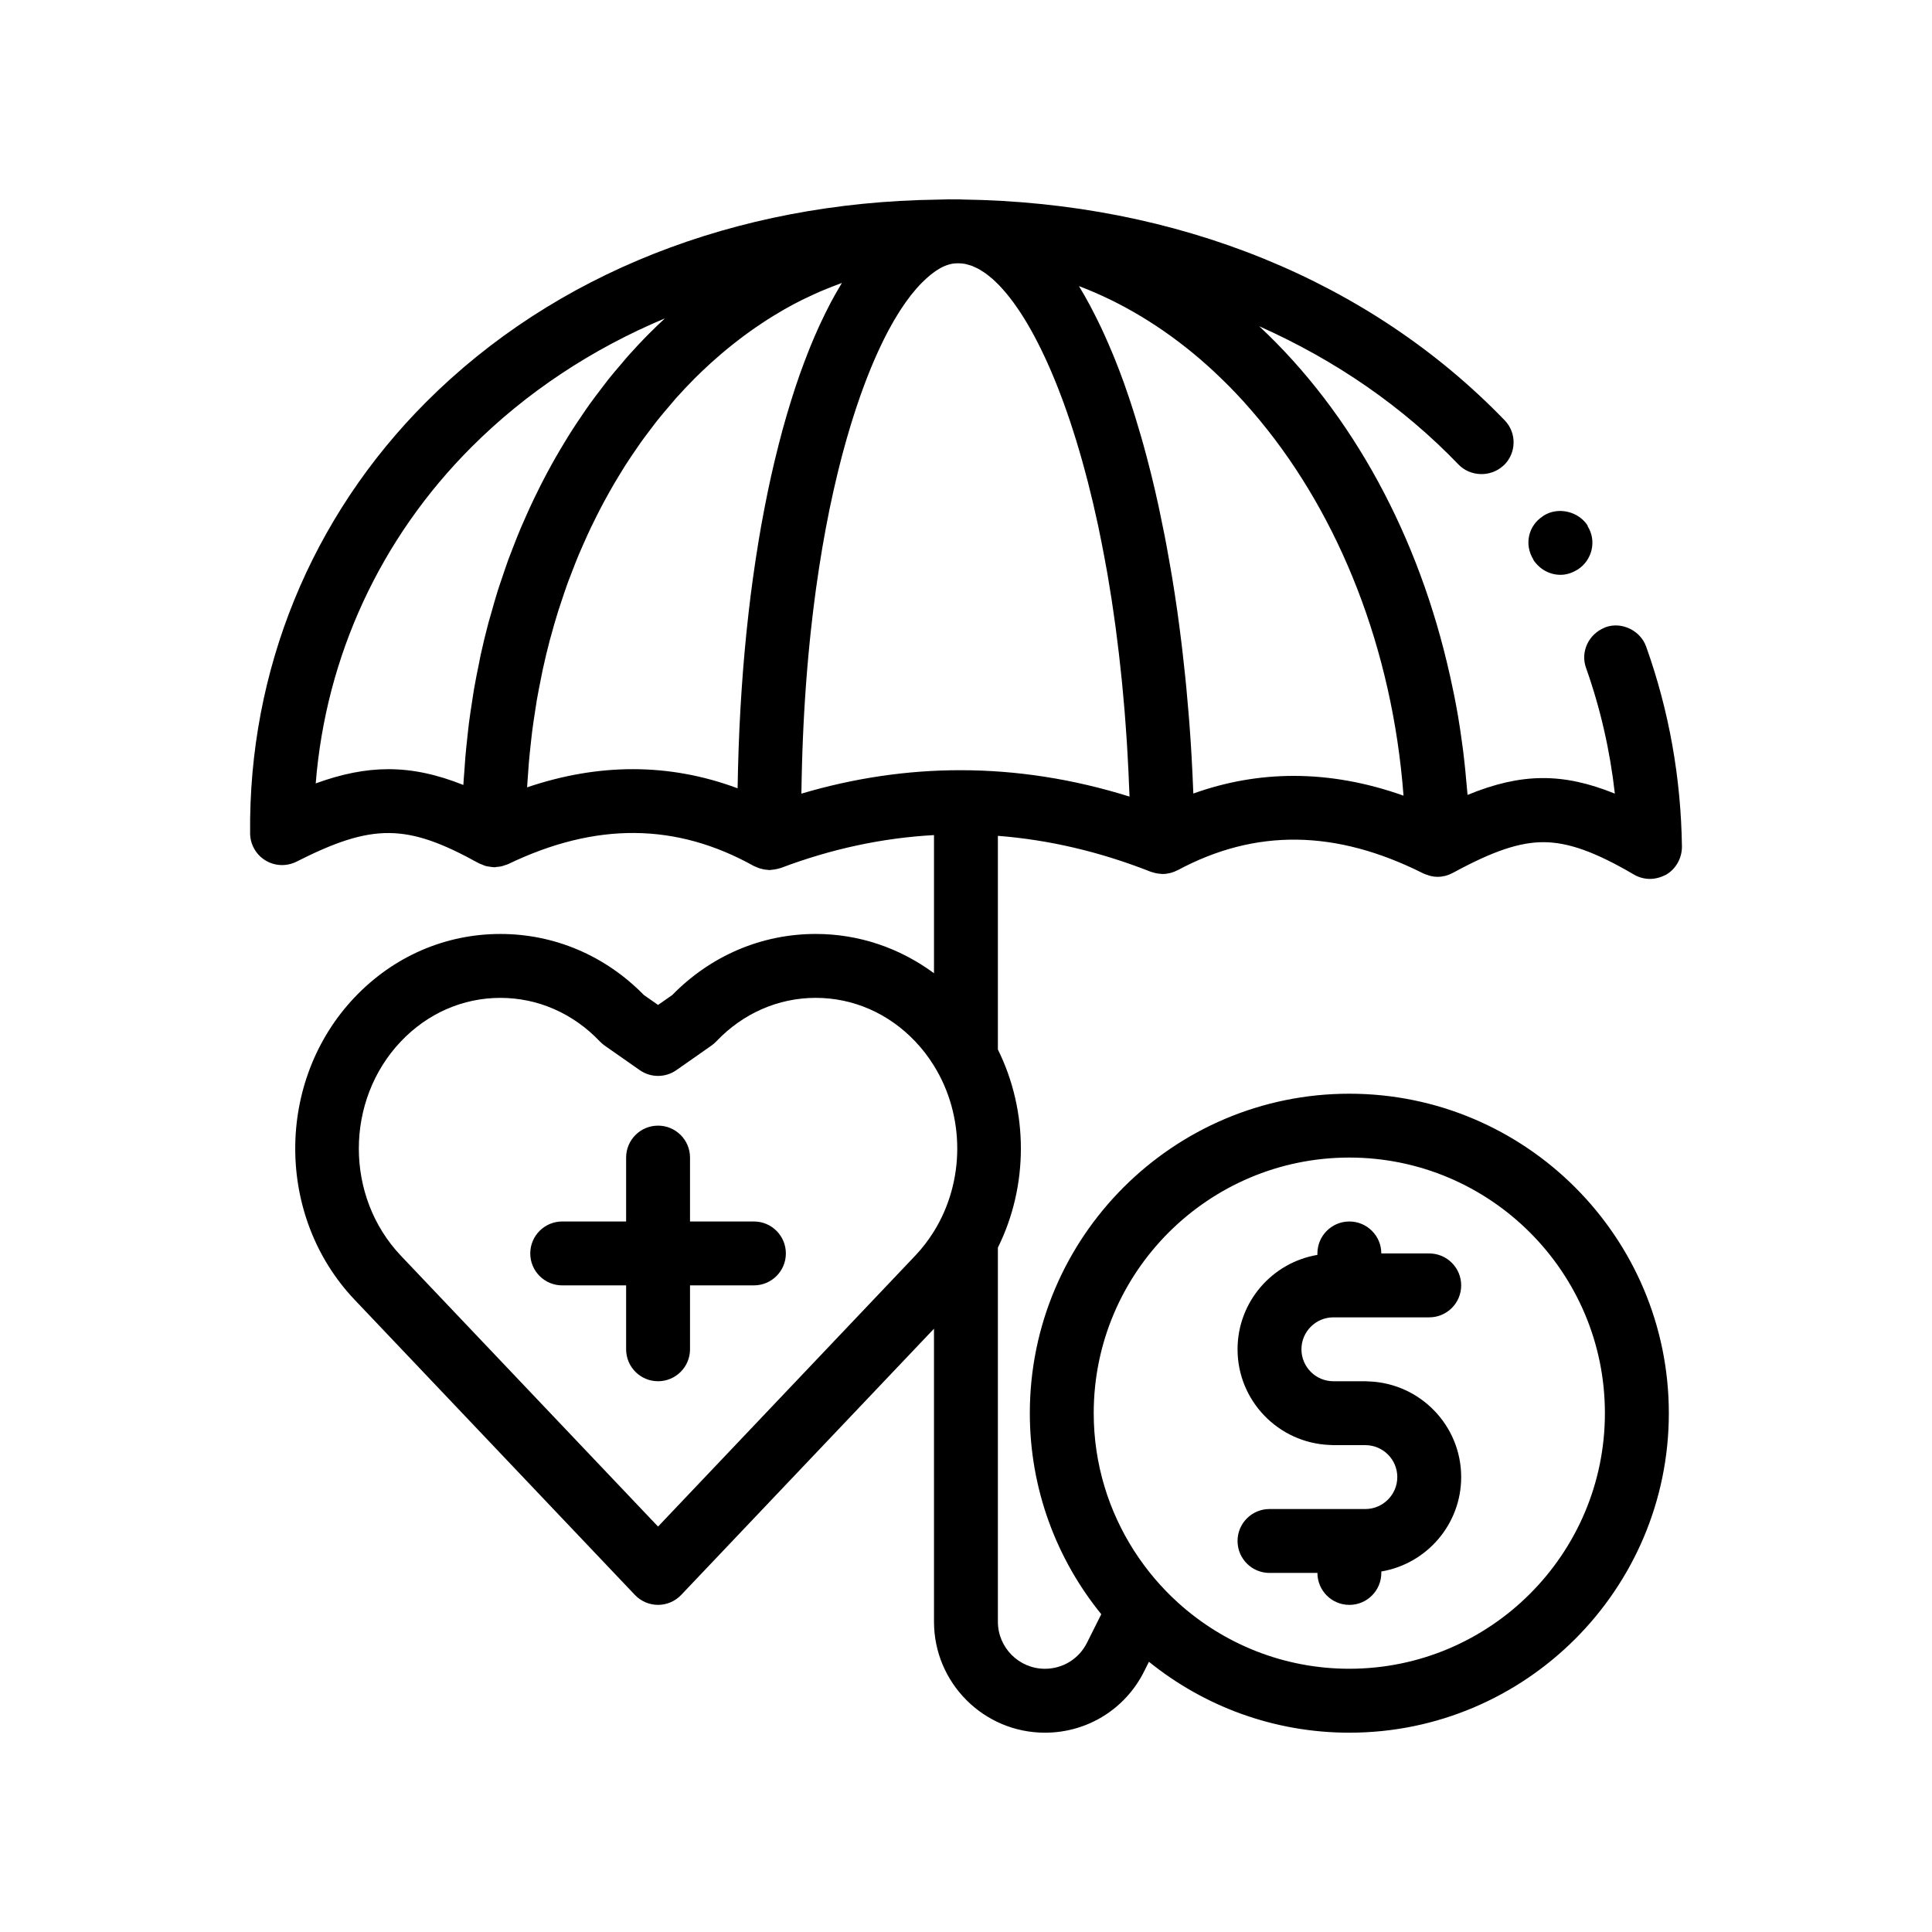 <?xml version="1.0" encoding="UTF-8"?>
<!-- Uploaded to: SVG Repo, www.svgrepo.com, Generator: SVG Repo Mixer Tools -->
<svg fill="#000000" width="800px" height="800px" version="1.1" viewBox="144 144 512 512" xmlns="http://www.w3.org/2000/svg">
 <path d="m550.35 292.27c-1.184-1.949-1.605-4.144-1.098-6.352 0.488-2.106 1.762-3.891 3.582-5.078 0.082-0.051 0.145-0.121 0.227-0.172 3.812-2.453 9.234-1.184 11.688 2.625v0.172c2.453 3.894 1.184 9.062-2.711 11.512-0.086 0.051-0.172 0.09-0.258 0.137-1.289 0.762-2.719 1.219-4.231 1.219-2.961 0-5.586-1.527-7.199-3.977v-0.086zm-141.9 73.238v56.617c8.125 16.391 8.125 36.113 0 52.504v99.148c0 6.867 5.594 12.465 12.465 12.465 4.758 0 9.023-2.641 11.145-6.887l3.789-7.57c-11.824-14.559-18.934-33.102-18.934-53.277 0-46.688 37.988-84.664 84.672-84.664 46.688 0 84.672 37.977 84.672 84.664s-37.98 84.672-84.672 84.672c-20.098 0-38.57-7.055-53.105-18.793l-1.27 2.539c-5.008 10.02-15.086 16.254-26.293 16.254-16.211 0-29.398-13.184-29.398-29.398l-0.004-77.66-66.988 70.543c-1.598 1.684-3.812 2.641-6.141 2.641-2.324 0-4.539-0.957-6.137-2.641l-74.281-78.227c-20.973-22.086-20.973-58.027-0.004-80.117 10.293-10.844 24.016-16.812 38.637-16.812 14.332 0 27.801 5.738 38.023 16.172l3.769 2.637 3.762-2.629c10.219-10.438 23.676-16.176 38.004-16.184h0.016c11.402 0 22.227 3.68 31.344 10.414v-36.613c-13.598 0.742-27.156 3.629-40.613 8.723-0.141 0.051-0.281 0.059-0.422 0.105-0.293 0.098-0.594 0.156-0.898 0.215-0.406 0.086-0.816 0.141-1.23 0.168-0.152 0.012-0.297 0.059-0.453 0.059s-0.312-0.051-0.469-0.059c-0.371-0.02-0.742-0.07-1.109-0.141-0.312-0.059-0.621-0.133-0.926-0.227-0.359-0.109-0.711-0.262-1.055-0.422-0.188-0.086-0.383-0.125-0.559-0.223-20.633-11.504-41.926-11.668-65.121-0.508-0.258 0.125-0.535 0.172-0.801 0.266-0.312 0.109-0.613 0.238-0.934 0.312-0.395 0.09-0.789 0.125-1.188 0.16-0.246 0.02-0.488 0.102-0.742 0.102-0.082 0-0.156-0.031-0.238-0.031-0.336-0.012-0.672-0.074-1.008-0.125-0.359-0.051-0.715-0.09-1.066-0.191-0.332-0.098-0.645-0.246-0.969-0.383-0.273-0.117-0.559-0.18-0.82-0.328-19.094-10.57-28.117-10.656-48.324-0.43-2.609 1.309-5.727 1.195-8.219-0.324-2.5-1.516-4.039-4.223-4.07-7.144-0.453-43.18 16.133-83.805 46.691-114.38 33.93-33.938 81.797-52.891 135.51-53.598 1.949-0.074 3.91-0.098 5.879-0.059h0.004c0.238 0.004 0.469 0.023 0.707 0.031 56.914 0.77 107.91 21.484 143.65 58.48 3.305 3.387 3.129 8.715-0.172 11.934-0.07 0.07-0.152 0.117-0.223 0.176-3.324 3.019-8.652 2.887-11.793-0.344-14.738-15.324-32.516-27.605-52.836-36.664 24.762 23.102 42.371 55.762 50.547 92.574 0.031 0.137 0.066 0.273 0.098 0.406 0.707 3.199 1.367 6.414 1.926 9.672 0.047 0.266 0.098 0.535 0.141 0.797 0.363 2.102 0.664 4.231 0.961 6.363 0.133 0.973 0.273 1.945 0.395 2.918 0.207 1.668 0.383 3.344 0.555 5.027 0.145 1.441 0.281 2.891 0.398 4.344 0.059 0.699 0.145 1.395 0.195 2.098 14.223-5.84 25.23-5.93 39.035-0.336-1.273-11.348-3.812-22.52-7.621-33.277-1.57-4.297 0.664-8.973 4.871-10.691 0.102-0.039 0.191-0.102 0.297-0.141 4.231-1.527 9.227 0.848 10.75 5.164 6.09 17.02 9.227 34.883 9.48 53.004 0 3.047-1.605 5.926-4.231 7.445-1.352 0.68-2.793 1.098-4.231 1.098-1.523 0-3.047-0.422-4.316-1.184-10.242-6.012-17.441-8.551-23.961-8.551-6.34 0-13.355 2.398-23.512 7.891-0.004 0-0.004 0.004-0.004 0.004-0.035 0.023-0.074 0.035-0.117 0.055-0.105 0.059-0.215 0.109-0.328 0.176-0.012 0.004-0.023 0.012-0.035 0.016-0.621 0.332-1.266 0.594-1.93 0.766-0.047 0.012-0.086 0.016-0.133 0.031-0.641 0.152-1.289 0.242-1.945 0.242-0.719 0-1.438-0.109-2.141-0.297-0.203-0.051-0.398-0.145-0.594-0.215-0.359-0.121-0.719-0.211-1.062-0.387-23.184-11.652-44.477-11.93-65.102-0.852-0.035 0.02-0.07 0.02-0.105 0.039-0.57 0.297-1.168 0.52-1.785 0.68-0.117 0.031-0.238 0.055-0.352 0.082-0.578 0.121-1.176 0.207-1.762 0.207-0.031 0-0.059-0.012-0.09-0.012-0.137 0-0.273-0.031-0.406-0.039-0.504-0.031-1.004-0.102-1.496-0.223-0.211-0.051-0.418-0.109-0.625-0.18-0.168-0.055-0.336-0.082-0.504-0.145-13.492-5.316-27.012-8.473-40.52-9.52zm93.133 85.258c-37.352 0-67.738 30.383-67.738 67.73 0 13.473 3.969 26.027 10.77 36.586 3.269 5.074 7.184 9.688 11.648 13.715 12.012 10.832 27.906 17.441 45.316 17.441 37.348 0 67.738-30.383 67.738-67.738 0.004-37.348-30.387-67.734-67.734-67.734zm-162.11-97.883c0.051-3.285 0.141-6.535 0.246-9.77 0.02-0.574 0.039-1.152 0.059-1.727 0.121-3.176 0.262-6.324 0.438-9.438 0.016-0.289 0.035-0.562 0.051-0.848 0.172-2.941 0.371-5.856 0.594-8.734 0.035-0.465 0.07-0.926 0.105-1.387 0.242-3.004 0.516-5.969 0.805-8.906 0.051-0.508 0.105-1.008 0.16-1.516 0.297-2.887 0.625-5.75 0.977-8.559 0.016-0.109 0.023-0.223 0.039-0.328 0.367-2.887 0.766-5.715 1.18-8.516 0.082-0.535 0.16-1.062 0.242-1.594 0.422-2.754 0.867-5.481 1.34-8.152 0.047-0.246 0.098-0.492 0.141-0.742 0.453-2.508 0.926-4.973 1.422-7.394 0.09-0.43 0.176-0.863 0.262-1.289 0.523-2.523 1.078-5.004 1.652-7.43 0.105-0.441 0.211-0.883 0.324-1.32 0.562-2.336 1.145-4.637 1.754-6.871 0.047-0.156 0.082-0.316 0.125-0.473 0.637-2.332 1.301-4.594 1.984-6.816 0.141-0.453 0.277-0.902 0.418-1.344 0.684-2.188 1.391-4.332 2.121-6.402 0.07-0.207 0.145-0.398 0.215-0.598 0.691-1.93 1.402-3.805 2.125-5.633 0.141-0.352 0.281-0.715 0.422-1.066 0.77-1.898 1.562-3.742 2.379-5.523 0.156-0.344 0.316-0.676 0.473-1.012 0.781-1.668 1.57-3.289 2.387-4.84 0.082-0.156 0.16-0.324 0.242-0.48 0.867-1.633 1.758-3.184 2.66-4.68 0.09-0.152 0.176-0.324 0.266-0.473 0.012-0.016 0.016-0.031 0.023-0.047-0.309 0.109-0.609 0.246-0.922 0.363-1.008 0.367-2.012 0.766-3.008 1.168-0.621 0.25-1.238 0.5-1.859 0.766-1.152 0.5-2.297 1.031-3.438 1.582-0.441 0.211-0.891 0.402-1.328 0.625-1.566 0.781-3.113 1.605-4.648 2.481-0.395 0.223-0.781 0.469-1.176 0.699-1.152 0.676-2.309 1.371-3.445 2.098-0.543 0.348-1.082 0.715-1.621 1.074-0.984 0.656-1.961 1.32-2.926 2.016-0.562 0.402-1.129 0.816-1.688 1.234-0.953 0.707-1.895 1.438-2.828 2.176-0.539 0.43-1.074 0.852-1.605 1.293-1.004 0.828-1.984 1.676-2.973 2.551-0.441 0.395-0.891 0.766-1.324 1.168-1.41 1.285-2.812 2.606-4.188 3.981-1.734 1.734-3.414 3.531-5.059 5.371-0.523 0.59-1.02 1.203-1.531 1.805-1.098 1.281-2.195 2.559-3.25 3.883-0.59 0.734-1.148 1.508-1.727 2.258-0.938 1.23-1.875 2.465-2.777 3.727-0.586 0.82-1.148 1.668-1.719 2.504-0.852 1.25-1.691 2.5-2.504 3.777-0.559 0.883-1.102 1.773-1.641 2.672-0.781 1.285-1.547 2.586-2.289 3.898-0.52 0.922-1.031 1.844-1.535 2.781-0.719 1.34-1.422 2.695-2.106 4.062-0.473 0.945-0.945 1.891-1.402 2.848-0.672 1.41-1.316 2.84-1.949 4.277-0.418 0.953-0.84 1.895-1.246 2.852-0.629 1.512-1.23 3.047-1.82 4.59-0.352 0.918-0.715 1.824-1.059 2.75-0.621 1.699-1.188 3.422-1.758 5.148-0.262 0.797-0.543 1.586-0.797 2.394-0.707 2.254-1.359 4.527-1.98 6.828-0.086 0.309-0.176 0.598-0.258 0.906-0.695 2.629-1.328 5.297-1.914 7.984-0.141 0.637-0.246 1.281-0.379 1.914-0.418 2.035-0.82 4.082-1.18 6.144-0.168 0.973-0.297 1.961-0.453 2.938-0.273 1.75-0.539 3.5-0.766 5.269-0.141 1.109-0.25 2.223-0.379 3.336-0.18 1.664-0.359 3.332-0.5 5.004-0.102 1.184-0.176 2.379-0.258 3.566-0.066 0.973-0.156 1.934-0.207 2.918 0.016-0.004 0.035-0.012 0.051-0.016 9.453-3.199 18.785-4.801 27.965-4.801 9.418 0 18.676 1.684 27.734 5.059 0.039-0.008 0.039-0.012 0.039-0.016zm-70.516-90.414c-24.207 24.219-38.602 55.484-41.289 89.141 6.883-2.508 13.113-3.769 19.27-3.769 6.473 0 12.871 1.395 19.855 4.18 0.055-1.113 0.16-2.207 0.238-3.309 0.09-1.367 0.176-2.731 0.293-4.086 0.152-1.773 0.344-3.531 0.535-5.289 0.141-1.289 0.266-2.578 0.434-3.859 0.238-1.867 0.527-3.719 0.816-5.562 0.18-1.148 0.336-2.312 0.535-3.449 0.383-2.227 0.832-4.422 1.285-6.613 0.156-0.746 0.281-1.508 0.441-2.254 0.637-2.902 1.336-5.777 2.09-8.625 0.238-0.898 0.516-1.777 0.766-2.664 0.551-1.961 1.102-3.914 1.707-5.84 0.348-1.109 0.734-2.195 1.102-3.293 0.562-1.676 1.125-3.356 1.727-5.008 0.43-1.164 0.883-2.309 1.328-3.449 0.609-1.559 1.215-3.109 1.859-4.641 0.488-1.164 1.008-2.312 1.516-3.461 0.66-1.48 1.324-2.949 2.023-4.398 0.543-1.145 1.109-2.273 1.676-3.402 0.719-1.422 1.457-2.832 2.207-4.223 0.598-1.102 1.203-2.207 1.828-3.289 0.785-1.379 1.594-2.742 2.418-4.09 0.641-1.055 1.273-2.102 1.941-3.141 0.867-1.352 1.758-2.676 2.66-4 0.664-0.984 1.328-1.965 2.016-2.926 0.969-1.352 1.977-2.672 2.977-3.984 0.676-0.875 1.328-1.77 2.016-2.637 1.145-1.426 2.328-2.812 3.512-4.191 0.598-0.699 1.18-1.422 1.793-2.106 1.824-2.039 3.688-4.031 5.613-5.953 1.34-1.344 2.699-2.644 4.074-3.914-19.422 8.145-36.777 19.621-51.262 34.105zm246.99 92.375c-2.953-39.039-17.086-74.043-38.062-99.426-0.074-0.098-0.156-0.188-0.23-0.281-1.184-1.426-2.394-2.82-3.617-4.188-0.23-0.262-0.465-0.527-0.699-0.785-1.176-1.285-2.363-2.539-3.566-3.758-0.828-0.84-1.672-1.652-2.516-2.465-0.559-0.535-1.102-1.078-1.668-1.598-1.02-0.945-2.055-1.863-3.094-2.766-0.203-0.172-0.398-0.348-0.594-0.52-9.785-8.363-20.539-14.906-31.973-19.242 0.012 0.016 0.02 0.035 0.031 0.051 1.02 1.664 2.012 3.422 2.984 5.234 0.281 0.523 0.559 1.082 0.836 1.621 0.695 1.34 1.375 2.707 2.039 4.121 0.301 0.645 0.609 1.301 0.906 1.961 0.664 1.473 1.32 2.984 1.961 4.523 0.238 0.57 0.48 1.125 0.711 1.703 0.855 2.133 1.691 4.312 2.5 6.559 0.105 0.293 0.203 0.598 0.309 0.898 0.695 1.977 1.375 3.984 2.031 6.047 0.238 0.734 0.465 1.48 0.695 2.227 0.523 1.707 1.043 3.438 1.547 5.199 0.223 0.785 0.449 1.562 0.664 2.359 0.555 2.016 1.094 4.055 1.613 6.133 0.125 0.504 0.262 0.992 0.383 1.5 0.637 2.594 1.25 5.231 1.832 7.906 0.137 0.625 0.262 1.258 0.398 1.891 0.441 2.074 0.871 4.168 1.285 6.281 0.172 0.875 0.336 1.762 0.504 2.648 0.371 1.996 0.73 4 1.074 6.027 0.141 0.828 0.289 1.652 0.422 2.488 0.449 2.719 0.871 5.465 1.266 8.238 0.016 0.098 0.031 0.191 0.047 0.289 0.406 2.891 0.789 5.809 1.145 8.746 0.102 0.816 0.191 1.641 0.289 2.465 0.246 2.152 0.488 4.309 0.707 6.473 0.098 0.941 0.188 1.883 0.281 2.832 0.211 2.227 0.406 4.457 0.59 6.695 0.059 0.77 0.133 1.535 0.188 2.309 0.23 3.004 0.434 6.004 0.605 9.02 0.02 0.371 0.035 0.75 0.059 1.125 0.145 2.629 0.266 5.262 0.371 7.891 0.016 0.344 0.035 0.68 0.047 1.02 8.695-3.117 17.578-4.676 26.598-4.676 9.543 0 19.234 1.742 29.059 5.223-0.004-0.016 0.023-0.012 0.043 0zm-72.613 0.254c-0.035-0.977-0.086-1.93-0.125-2.898-0.047-1.215-0.098-2.43-0.152-3.633-0.07-1.551-0.156-3.082-0.242-4.609-0.066-1.184-0.133-2.371-0.207-3.547-0.098-1.508-0.207-2.992-0.316-4.473-0.086-1.16-0.172-2.324-0.262-3.473-0.121-1.461-0.25-2.898-0.383-4.332-0.102-1.129-0.203-2.266-0.312-3.379-0.141-1.414-0.293-2.801-0.449-4.191-0.121-1.102-0.238-2.223-0.363-3.309-0.156-1.375-0.332-2.719-0.504-4.07-0.137-1.062-0.262-2.137-0.402-3.18-0.188-1.371-0.383-2.707-0.578-4.047-0.145-0.992-0.281-2-0.434-2.977-0.211-1.387-0.441-2.731-0.664-4.086-0.152-0.902-0.293-1.82-0.441-2.707-0.281-1.605-0.57-3.176-0.867-4.742-0.23-1.223-0.465-2.43-0.699-3.621-0.293-1.477-0.586-2.957-0.891-4.394-0.203-0.953-0.418-1.863-0.625-2.793-0.242-1.082-0.48-2.18-0.727-3.238-0.23-0.984-0.473-1.93-0.711-2.898-0.238-0.969-0.473-1.953-0.715-2.902-0.246-0.957-0.504-1.879-0.75-2.812-0.246-0.91-0.488-1.832-0.742-2.727-0.262-0.926-0.523-1.824-0.789-2.727-0.25-0.855-0.504-1.723-0.762-2.562-0.266-0.883-0.543-1.734-0.82-2.59-0.262-0.816-0.52-1.637-0.785-2.434-0.281-0.836-0.562-1.648-0.848-2.457-0.273-0.777-0.539-1.551-0.812-2.301-0.289-0.789-0.578-1.562-0.871-2.328-0.273-0.727-0.551-1.449-0.828-2.156-0.297-0.75-0.594-1.48-0.898-2.207-0.281-0.68-0.562-1.359-0.848-2.023-0.297-0.695-0.598-1.375-0.902-2.047-0.289-0.645-0.578-1.281-0.871-1.898-0.301-0.648-0.609-1.281-0.91-1.898-0.297-0.598-0.59-1.195-0.887-1.77-0.301-0.594-0.609-1.176-0.918-1.742-0.301-0.559-0.598-1.109-0.906-1.648-0.309-0.539-0.609-1.074-0.918-1.594-0.301-0.516-0.613-1.02-0.918-1.508-0.309-0.488-0.613-0.977-0.922-1.441-0.312-0.473-0.621-0.922-0.934-1.371-0.301-0.434-0.605-0.871-0.91-1.285-0.312-0.43-0.629-0.832-0.941-1.234-0.301-0.383-0.598-0.766-0.902-1.129-0.316-0.383-0.637-0.734-0.957-1.094-0.293-0.332-0.59-0.664-0.883-0.973-0.324-0.336-0.648-0.641-0.973-0.945-0.289-0.273-0.574-0.559-0.863-0.812-0.328-0.289-0.656-0.539-0.984-0.801-0.277-0.215-0.555-0.453-0.832-0.648-0.336-0.242-0.672-0.441-1.008-0.648-0.262-0.168-0.523-0.348-0.789-0.488-0.352-0.195-0.699-0.344-1.047-0.5-0.238-0.105-0.48-0.238-0.715-0.328-0.387-0.145-0.77-0.242-1.152-0.344-0.191-0.051-0.387-0.125-0.586-0.168-0.559-0.109-1.113-0.172-1.664-0.18h-0.039-0.035c-0.02-0.004-0.039 0-0.055 0-0.176-0.012-0.348 0-0.523 0-2.977 0.031-6.031 1.91-9.238 5.125-0.484 0.488-0.973 1.012-1.461 1.566-0.156 0.18-0.316 0.387-0.48 0.574-0.332 0.387-0.66 0.777-0.988 1.195-0.191 0.246-0.383 0.516-0.574 0.77-0.297 0.395-0.59 0.785-0.887 1.203-0.203 0.289-0.406 0.598-0.609 0.898-0.281 0.418-0.57 0.836-0.852 1.273-0.207 0.324-0.414 0.664-0.621 1.004-0.277 0.449-0.555 0.898-0.832 1.371-0.211 0.363-0.422 0.742-0.637 1.117-0.266 0.473-0.535 0.953-0.805 1.445-0.211 0.398-0.43 0.812-0.637 1.219-0.262 0.508-0.523 1.02-0.789 1.547-0.211 0.43-0.422 0.867-0.629 1.305-0.262 0.543-0.52 1.094-0.777 1.656-0.207 0.453-0.418 0.918-0.625 1.387-0.258 0.578-0.516 1.168-0.766 1.762-0.207 0.48-0.406 0.969-0.609 1.461-0.258 0.613-0.508 1.238-0.754 1.875-0.203 0.516-0.402 1.031-0.605 1.559-0.246 0.645-0.488 1.305-0.734 1.969-0.195 0.539-0.395 1.082-0.59 1.633-0.242 0.684-0.484 1.379-0.719 2.086-0.195 0.562-0.383 1.129-0.574 1.703-0.238 0.719-0.473 1.457-0.707 2.195-0.188 0.59-0.371 1.176-0.555 1.773-0.23 0.754-0.457 1.531-0.684 2.301-0.176 0.613-0.363 1.223-0.539 1.848-0.227 0.805-0.453 1.629-0.676 2.453-0.172 0.621-0.336 1.23-0.504 1.859-0.227 0.855-0.449 1.738-0.664 2.613-0.156 0.629-0.316 1.254-0.473 1.895-0.223 0.922-0.438 1.867-0.66 2.812-0.145 0.621-0.293 1.23-0.434 1.863-0.238 1.066-0.469 2.16-0.699 3.254-0.109 0.535-0.23 1.055-0.344 1.594-0.336 1.633-0.664 3.293-0.977 4.984-0.082 0.43-0.156 0.867-0.23 1.293-0.238 1.285-0.469 2.562-0.695 3.879-0.121 0.715-0.238 1.449-0.352 2.176-0.172 1.043-0.348 2.086-0.508 3.148-0.125 0.82-0.242 1.664-0.367 2.488-0.152 1.004-0.297 2-0.441 3.019-0.121 0.871-0.23 1.758-0.348 2.641-0.133 1.004-0.262 2.004-0.387 3.023-0.109 0.918-0.215 1.848-0.324 2.781-0.117 1.012-0.238 2.019-0.348 3.047-0.102 0.957-0.203 1.926-0.297 2.891-0.102 1.02-0.207 2.039-0.297 3.078-0.098 0.992-0.18 2.004-0.266 3.008-0.09 1.043-0.176 2.086-0.258 3.141-0.082 1.02-0.156 2.047-0.227 3.074-0.074 1.066-0.152 2.144-0.215 3.223-0.066 1.043-0.125 2.098-0.188 3.148-0.059 1.098-0.121 2.195-0.176 3.305-0.051 1.062-0.102 2.137-0.145 3.215-0.047 1.117-0.09 2.254-0.133 3.387-0.035 1.094-0.07 2.191-0.105 3.289-0.035 1.148-0.059 2.309-0.086 3.473-0.023 1.109-0.047 2.215-0.066 3.34-0.004 0.441-0.02 0.883-0.023 1.324h0.012c13.977-4.141 28.031-6.211 42.109-6.211 14.938 0 29.891 2.328 44.809 6.984 0.012 0.004 0.016 0.008 0.027 0.008zm-56.801 121.68c1.91-2.012 3.562-4.188 4.984-6.473 8.219-13.281 8.223-30.582 0-43.855-1.414-2.289-3.066-4.457-4.973-6.465-7.07-7.441-16.434-11.543-26.371-11.543h-0.012c-9.926 0.004-19.281 4.106-26.34 11.543-0.395 0.406-0.82 0.781-1.289 1.109l-9.285 6.504c-2.918 2.039-6.801 2.039-9.707 0l-9.297-6.504c-0.469-0.328-0.898-0.695-1.285-1.109-7.07-7.441-16.426-11.539-26.359-11.539s-19.297 4.102-26.359 11.539c-14.863 15.664-14.863 41.141 0.004 56.801l68.145 71.77zm-42.738-9.074h-16.934v-16.934c0-4.676-3.789-8.465-8.469-8.465-4.676 0-8.465 3.789-8.465 8.465v16.934h-16.934c-4.676 0-8.469 3.793-8.469 8.469s3.789 8.465 8.469 8.465h16.934v16.938c0 4.676 3.789 8.465 8.465 8.465s8.469-3.789 8.469-8.465v-16.938h16.934c4.676 0 8.465-3.789 8.465-8.465 0.004-4.676-3.789-8.469-8.465-8.469zm162.03 76.203h-25.395c-4.676 0-8.469 3.793-8.469 8.469 0 4.676 3.789 8.465 8.469 8.465h12.699c0 4.676 3.789 8.469 8.465 8.469s8.469-3.789 8.469-8.469v-0.379c11.992-2.023 21.164-12.461 21.164-25.02 0-13.66-10.848-24.809-24.375-25.348-0.344-0.016-0.68-0.051-1.023-0.051h-8.465c-4.672 0-8.469-3.797-8.469-8.465 0-4.672 3.797-8.469 8.469-8.469h25.395c4.676 0 8.469-3.789 8.469-8.469 0-4.676-3.789-8.465-8.469-8.465h-12.699c0-4.676-3.789-8.469-8.469-8.469-4.676 0-8.465 3.793-8.465 8.469v0.383c-11.996 2.023-21.164 12.453-21.164 25.02 0 13.66 10.848 24.801 24.375 25.348 0.344 0.016 0.68 0.051 1.027 0.051h8.465c4.672 0 8.469 3.797 8.469 8.469-0.008 4.66-3.809 8.461-8.473 8.461z"/>
</svg>